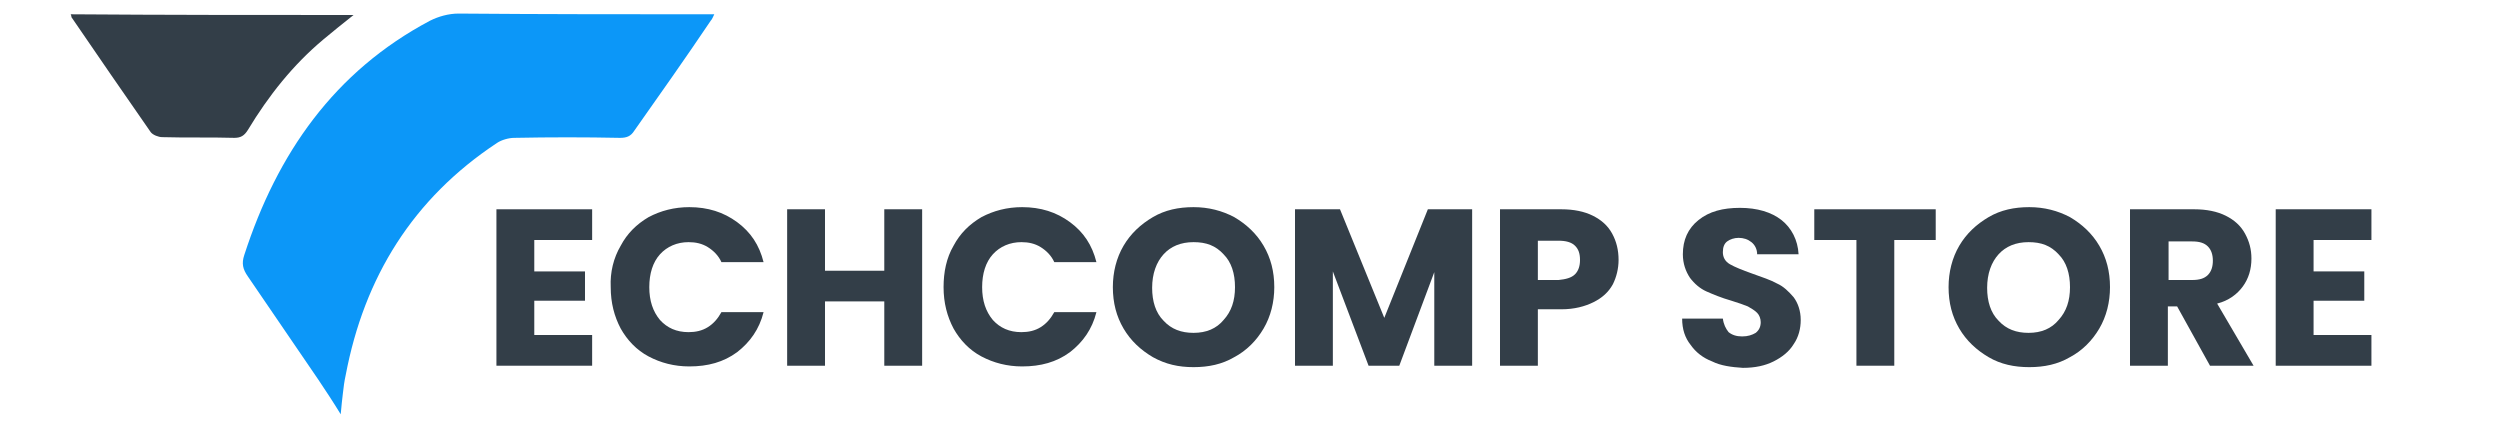 <?xml version="1.0" encoding="UTF-8"?> <svg xmlns="http://www.w3.org/2000/svg" xmlns:xlink="http://www.w3.org/1999/xlink" version="1.1" id="Capa_1" x="0px" y="0px" viewBox="0 0 350 60" style="enable-background:new 0 0 350 60;" xml:space="preserve"> <style type="text/css"> .st0{fill:#0C97F8;} .st1{fill:#333E48;} </style> <g> <g> <g> <path class="st0" d="M47.7,58c-1.1-1.8-2.1-3.3-3.1-4.8c-3.3-4.8-6.6-9.7-9.9-14.5c-0.7-1-0.9-1.8-0.5-3 c4.6-14.2,12.6-25.7,26-32.8c1.2-0.6,2.6-1,4-1C76,2,88,2,100,2c-0.2,0.4-0.3,0.7-0.5,0.9C96,8.1,92.4,13.2,88.8,18.3 c-0.5,0.8-1.1,1-2,1c-4.9-0.1-9.8-0.1-14.8,0c-0.8,0-1.8,0.3-2.4,0.7C57.8,27.8,51,38.8,48.4,52.5c-0.2,0.9-0.3,1.7-0.4,2.6 C47.9,56,47.8,56.8,47.7,58z"></path> <path class="st1" d="M49.5,2.1c-1.5,1.2-2.9,2.3-4.2,3.4c-4.3,3.6-7.7,7.9-10.6,12.7c-0.5,0.8-1,1.1-1.9,1.1 c-3.4-0.1-6.7,0-10.1-0.1c-0.5,0-1.3-0.3-1.6-0.7c-3.7-5.3-7.4-10.7-11.1-16.1c0-0.1,0-0.2-0.1-0.4C23.1,2.1,36.2,2.1,49.5,2.1z"></path> </g> </g> <g> <path class="st1" d="M74.8,33.6V38h7.1v4.1h-7.1v4.8h8.1v4.3H69.5V29.3h13.4v4.3H74.8z"></path> <path class="st1" d="M86.9,34.4c0.9-1.7,2.2-3,3.9-4c1.7-0.9,3.6-1.4,5.7-1.4c2.6,0,4.8,0.7,6.7,2.1c1.9,1.4,3.1,3.2,3.7,5.6H101 c-0.4-0.9-1.1-1.6-1.9-2.1c-0.8-0.5-1.7-0.7-2.7-0.7c-1.6,0-3,0.6-4,1.7c-1,1.1-1.5,2.7-1.5,4.6c0,1.9,0.5,3.4,1.5,4.6 c1,1.1,2.3,1.7,4,1.7c1,0,1.9-0.2,2.7-0.7c0.8-0.5,1.4-1.2,1.9-2.1h5.9c-0.6,2.4-1.9,4.2-3.7,5.6c-1.9,1.4-4.1,2-6.7,2 c-2.1,0-4-0.5-5.7-1.4c-1.7-0.9-3-2.3-3.9-3.9c-0.9-1.7-1.4-3.6-1.4-5.8C85.4,38.1,85.9,36.1,86.9,34.4z"></path> <path class="st1" d="M129.1,29.3v21.9h-5.3v-9h-8.3v9h-5.3V29.3h5.3v8.6h8.3v-8.6H129.1z"></path> <path class="st1" d="M133.5,34.4c0.9-1.7,2.2-3,3.9-4c1.7-0.9,3.6-1.4,5.7-1.4c2.6,0,4.8,0.7,6.7,2.1c1.9,1.4,3.1,3.2,3.7,5.6 h-5.9c-0.4-0.9-1.1-1.6-1.9-2.1c-0.8-0.5-1.7-0.7-2.7-0.7c-1.6,0-3,0.6-4,1.7c-1,1.1-1.5,2.7-1.5,4.6c0,1.9,0.5,3.4,1.5,4.6 c1,1.1,2.3,1.7,4,1.7c1,0,1.9-0.2,2.7-0.7c0.8-0.5,1.4-1.2,1.9-2.1h5.9c-0.6,2.4-1.9,4.2-3.7,5.6c-1.9,1.4-4.1,2-6.7,2 c-2.1,0-4-0.5-5.7-1.4c-1.7-0.9-3-2.3-3.9-3.9c-0.9-1.7-1.4-3.6-1.4-5.8C132.1,38.1,132.5,36.1,133.5,34.4z"></path> <path class="st1" d="M161.4,50c-1.7-1-3.1-2.3-4.1-4c-1-1.7-1.5-3.6-1.5-5.8c0-2.1,0.5-4.1,1.5-5.8c1-1.7,2.4-3,4.1-4 c1.7-1,3.6-1.4,5.7-1.4s4,0.5,5.7,1.4c1.7,1,3.1,2.3,4.1,4c1,1.7,1.5,3.6,1.5,5.8c0,2.1-0.5,4.1-1.5,5.8c-1,1.7-2.4,3.1-4.1,4 c-1.7,1-3.6,1.4-5.7,1.4S163.2,51,161.4,50z M171.3,44.8c1.1-1.2,1.6-2.7,1.6-4.6c0-1.9-0.5-3.5-1.6-4.6c-1.1-1.2-2.4-1.7-4.2-1.7 c-1.8,0-3.2,0.6-4.2,1.7c-1,1.1-1.6,2.7-1.6,4.7c0,1.9,0.5,3.5,1.6,4.6c1.1,1.2,2.5,1.7,4.2,1.7C168.9,46.6,170.3,46,171.3,44.8z"></path> <path class="st1" d="M206.1,29.3v21.9h-5.3V38.1l-4.9,13.1h-4.3L186.6,38v13.2h-5.3V29.3h6.3l6.2,15.2l6.1-15.2H206.1z"></path> <path class="st1" d="M225.8,39.8c-0.6,1.1-1.5,1.9-2.7,2.5c-1.2,0.6-2.7,1-4.5,1h-3.3v7.9h-5.3V29.3h8.6c1.7,0,3.2,0.3,4.4,0.9 c1.2,0.6,2.1,1.4,2.7,2.5c0.6,1.1,0.9,2.3,0.9,3.7C226.6,37.6,226.3,38.8,225.8,39.8z M220.5,38.4c0.5-0.5,0.7-1.2,0.7-2 c0-0.9-0.2-1.5-0.7-2c-0.5-0.5-1.3-0.7-2.3-0.7h-2.9v5.5h2.9C219.2,39.1,220,38.9,220.5,38.4z"></path> <path class="st1" d="M239.7,50.6c-1.3-0.5-2.3-1.3-3-2.3c-0.8-1-1.2-2.2-1.2-3.7h5.7c0.1,0.8,0.4,1.4,0.8,1.9 c0.5,0.4,1.1,0.6,1.9,0.6c0.8,0,1.4-0.2,1.9-0.5c0.5-0.4,0.7-0.9,0.7-1.5c0-0.5-0.2-1-0.5-1.3c-0.4-0.4-0.8-0.6-1.3-0.9 c-0.5-0.2-1.3-0.5-2.3-0.8c-1.4-0.4-2.6-0.9-3.5-1.3c-0.9-0.4-1.7-1.1-2.3-1.9c-0.6-0.9-1-2-1-3.3c0-2,0.7-3.6,2.2-4.8 c1.5-1.2,3.4-1.7,5.8-1.7c2.4,0,4.4,0.6,5.8,1.7s2.3,2.8,2.4,4.8h-5.8c0-0.7-0.3-1.3-0.8-1.7c-0.5-0.4-1.1-0.6-1.8-0.6 c-0.6,0-1.2,0.2-1.6,0.5c-0.4,0.3-0.6,0.8-0.6,1.5c0,0.7,0.3,1.3,1,1.7c0.7,0.4,1.7,0.8,3.1,1.3c1.4,0.5,2.6,0.9,3.5,1.4 c0.9,0.4,1.6,1.1,2.3,1.9c0.6,0.8,1,1.9,1,3.2c0,1.2-0.3,2.4-1,3.4c-0.6,1-1.6,1.8-2.8,2.4c-1.2,0.6-2.6,0.9-4.3,0.9 C242.4,51.4,240.9,51.2,239.7,50.6z"></path> <path class="st1" d="M271,29.3v4.3h-5.8v17.6h-5.3V33.6H254v-4.3H271z"></path> <path class="st1" d="M278.4,50c-1.7-1-3.1-2.3-4.1-4c-1-1.7-1.5-3.6-1.5-5.8c0-2.1,0.5-4.1,1.5-5.8c1-1.7,2.4-3,4.1-4 c1.7-1,3.6-1.4,5.7-1.4s4,0.5,5.7,1.4c1.7,1,3.1,2.3,4.1,4c1,1.7,1.5,3.6,1.5,5.8c0,2.1-0.5,4.1-1.5,5.8c-1,1.7-2.4,3.1-4.1,4 c-1.7,1-3.6,1.4-5.7,1.4S280.1,51,278.4,50z M288.2,44.8c1.1-1.2,1.6-2.7,1.6-4.6c0-1.9-0.5-3.5-1.6-4.6c-1.1-1.2-2.4-1.7-4.2-1.7 c-1.8,0-3.2,0.6-4.2,1.7c-1,1.1-1.6,2.7-1.6,4.7c0,1.9,0.5,3.5,1.6,4.6c1.1,1.2,2.5,1.7,4.2,1.7C285.8,46.6,287.2,46,288.2,44.8z"></path> <path class="st1" d="M309.4,51.2l-4.6-8.3h-1.3v8.3h-5.3V29.3h9c1.7,0,3.2,0.3,4.4,0.9c1.2,0.6,2.1,1.4,2.7,2.5 c0.6,1.1,0.9,2.2,0.9,3.5c0,1.5-0.4,2.8-1.2,3.9c-0.8,1.1-2,2-3.6,2.4l5.1,8.7H309.4z M303.6,39.2h3.3c1,0,1.7-0.2,2.2-0.7 c0.5-0.5,0.7-1.2,0.7-2c0-0.8-0.2-1.5-0.7-2c-0.5-0.5-1.2-0.7-2.2-0.7h-3.3V39.2z"></path> <path class="st1" d="M323.9,33.6V38h7.1v4.1h-7.1v4.8h8.1v4.3h-13.4V29.3H332v4.3H323.9z"></path> </g> </g> </svg> 